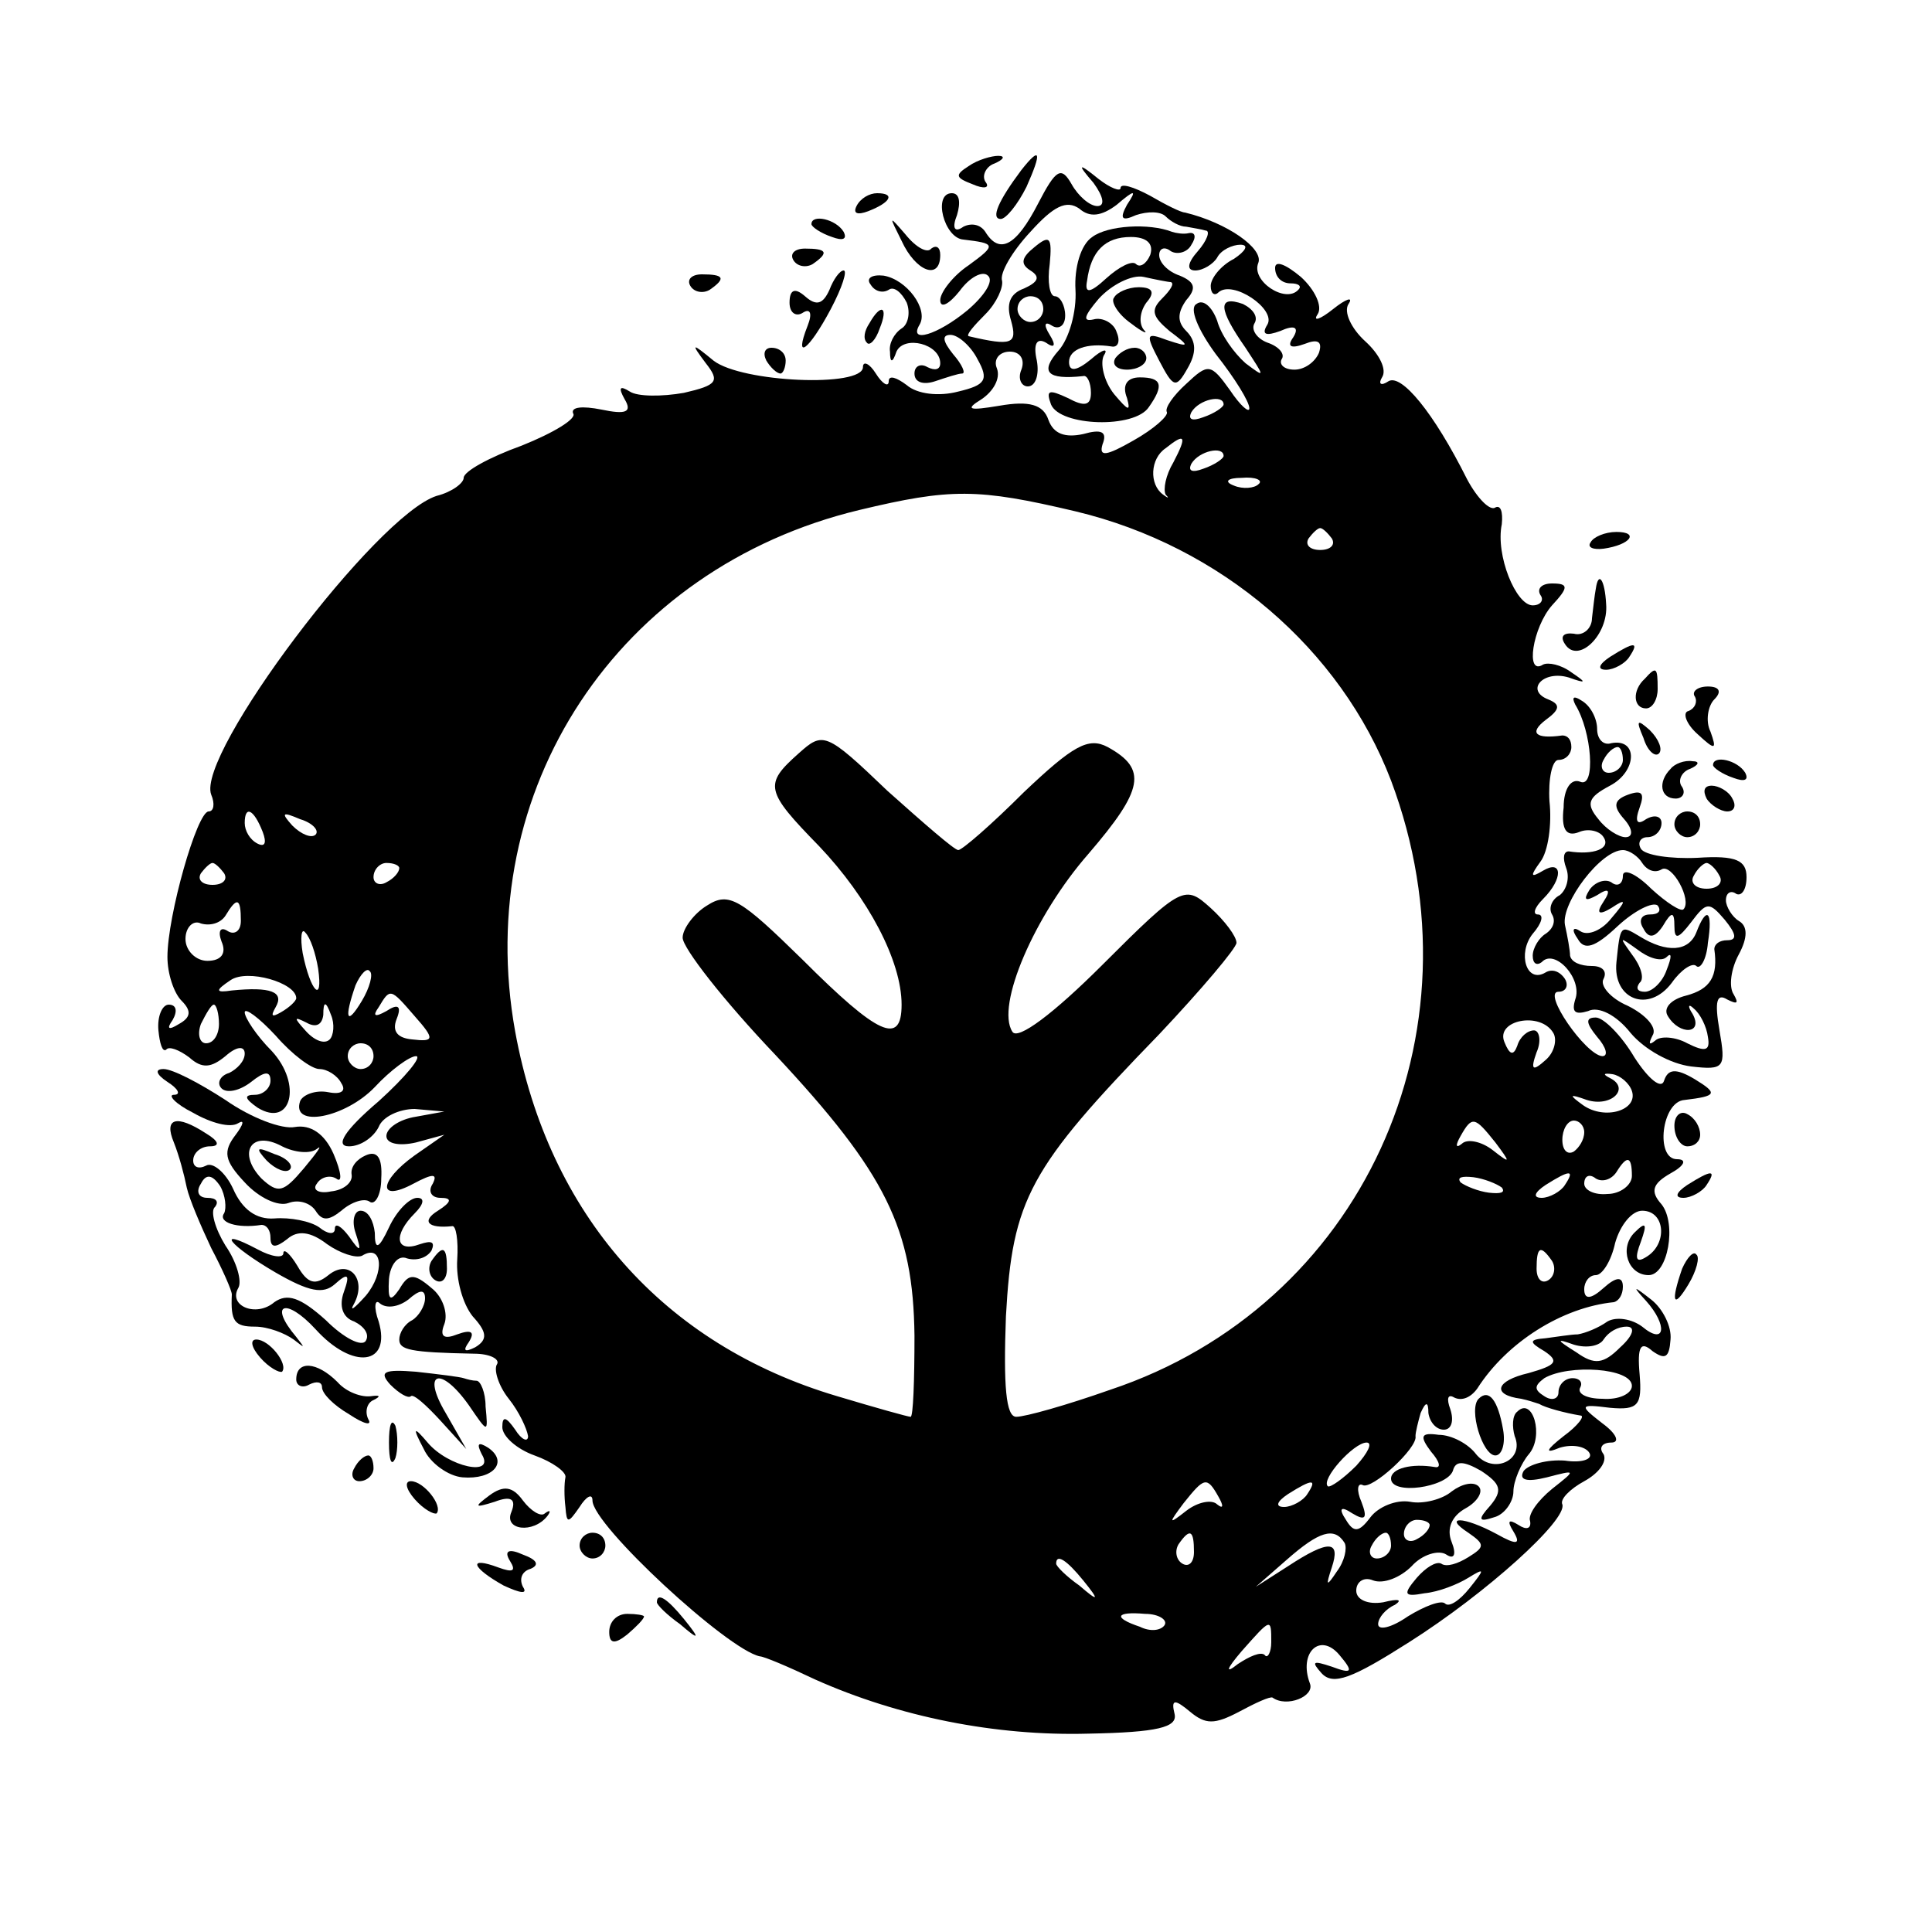 <?xml version="1.0" standalone="no"?>
<!DOCTYPE svg PUBLIC "-//W3C//DTD SVG 20010904//EN"
 "http://www.w3.org/TR/2001/REC-SVG-20010904/DTD/svg10.dtd">
<svg version="1.0" xmlns="http://www.w3.org/2000/svg"
 width="150pt" height="150pt" viewBox="0 0 150 150"
 preserveAspectRatio="xMidYMid meet">
<g transform="translate(0,150) scale(0.1,-0.1)"
fill="#000000" stroke="none">
<path d="M752 1371 c-11 -7 -10 -9 3 -14 9 -4 14 -3 10 2 -3 5 1 12 7 14 7 3
9 6 3 6 -5 0 -16 -3 -23 -8z"/>
<path d="M793 1368 c-18 -24 -24 -38 -16 -38 4 0 13 11 20 25 12 27 11 32 -4
13z"/>
<path d="M806 1342 c-17 -33 -30 -40 -41 -22 -4 6 -11 7 -17 4 -7 -5 -9 -1 -5
9 3 10 2 17 -4 17 -15 0 -6 -35 9 -36 25 -3 26 -4 4 -20 -12 -8 -22 -21 -22
-27 0 -7 7 -3 15 7 8 11 18 16 22 12 5 -4 -3 -16 -16 -27 -23 -19 -46 -26 -37
-11 7 12 -10 35 -28 38 -9 1 -14 -2 -10 -7 3 -5 9 -7 14 -4 4 3 10 -2 14 -10
3 -8 1 -17 -4 -20 -6 -4 -10 -12 -9 -18 0 -9 2 -9 5 0 6 13 34 6 34 -9 0 -5
-4 -6 -10 -3 -5 3 -10 1 -10 -5 0 -7 7 -9 16 -6 9 3 18 6 21 6 3 0 0 7 -7 15
-8 10 -9 15 -2 15 6 0 16 -9 21 -19 9 -16 6 -20 -15 -25 -15 -4 -32 -2 -40 5
-8 6 -14 8 -14 3 0 -5 -5 -2 -10 6 -5 8 -10 10 -10 5 0 -16 -94 -12 -116 5
-17 14 -18 14 -6 -2 11 -14 9 -17 -17 -23 -17 -3 -36 -3 -42 1 -8 5 -9 3 -4
-6 6 -10 1 -12 -18 -8 -15 3 -24 2 -22 -3 3 -4 -15 -15 -40 -25 -25 -9 -45
-20 -45 -25 0 -4 -9 -11 -21 -14 -47 -15 -187 -201 -175 -232 3 -7 2 -13 -2
-13 -9 0 -32 -81 -32 -113 0 -13 5 -28 11 -34 8 -8 7 -13 -2 -18 -8 -5 -10 -4
-5 3 4 7 3 12 -3 12 -5 0 -9 -9 -8 -20 1 -10 3 -17 6 -15 2 3 10 0 18 -6 10
-9 17 -8 28 1 9 8 15 8 15 2 0 -6 -6 -12 -12 -15 -7 -2 -10 -8 -6 -12 4 -4 14
-2 23 5 10 8 15 9 15 1 0 -6 -6 -11 -12 -11 -9 0 -8 -3 2 -10 26 -16 35 18 11
44 -12 12 -21 26 -21 30 0 4 11 -4 24 -18 13 -15 28 -26 34 -26 6 0 14 -5 17
-11 4 -6 0 -9 -10 -7 -10 2 -20 -2 -22 -7 -7 -21 35 -13 58 11 12 13 27 24 32
24 5 0 -8 -16 -29 -35 -27 -23 -34 -35 -23 -35 9 0 19 7 23 15 3 8 16 14 28
14 l23 -2 -22 -4 c-13 -2 -23 -9 -23 -15 0 -6 10 -8 23 -5 l22 6 -23 -16 c-28
-20 -29 -37 -1 -22 15 8 19 8 15 0 -4 -6 -1 -11 6 -11 9 0 9 -3 -2 -10 -13 -8
-8 -14 11 -12 3 1 5 -11 4 -26 -1 -15 4 -34 12 -44 11 -12 12 -18 2 -24 -8 -4
-10 -3 -5 4 5 8 2 10 -9 6 -10 -4 -14 -2 -10 8 3 8 -1 21 -10 28 -14 12 -18
11 -25 -1 -7 -10 -9 -9 -8 8 1 11 7 19 14 16 7 -2 15 0 19 6 3 7 0 8 -9 5 -19
-7 -21 7 -4 24 7 7 8 12 2 12 -6 0 -16 -10 -22 -23 -8 -17 -11 -18 -11 -4 -1
9 -5 17 -11 17 -5 0 -7 -8 -4 -17 5 -15 4 -16 -5 -3 -6 8 -11 11 -11 6 0 -5
-6 -4 -12 1 -7 5 -23 8 -35 7 -14 -1 -25 7 -32 23 -6 13 -16 21 -21 18 -6 -3
-10 -1 -10 4 0 6 6 11 13 11 8 0 7 4 -3 10 -23 15 -33 12 -25 -7 4 -10 8 -25
10 -35 2 -9 11 -30 19 -47 9 -17 16 -33 16 -36 -1 -21 2 -25 18 -25 10 0 23
-5 30 -10 9 -7 9 -7 2 2 -22 26 -8 31 15 6 29 -32 59 -28 49 6 -4 11 -3 18 1
14 5 -4 14 -3 22 3 9 8 13 8 13 1 0 -6 -5 -14 -10 -17 -6 -3 -10 -10 -10 -15
0 -8 8 -10 58 -11 12 0 20 -4 18 -8 -3 -4 1 -17 9 -27 8 -10 14 -23 15 -29 0
-5 -5 -3 -10 5 -7 10 -10 11 -10 2 0 -7 11 -17 25 -22 14 -5 25 -13 24 -17 -1
-5 -1 -15 0 -23 1 -13 2 -13 11 0 5 8 10 11 10 5 0 -19 105 -116 130 -121 3 0
22 -8 43 -18 65 -29 140 -44 212 -42 54 1 69 5 67 15 -3 12 0 12 12 2 12 -10
19 -10 38 0 13 7 24 12 26 11 11 -8 33 1 29 11 -9 24 8 40 23 22 11 -13 10
-15 -6 -9 -15 5 -16 4 -8 -5 9 -10 24 -4 68 24 60 38 123 95 119 107 -2 4 6
12 17 18 11 6 18 15 15 21 -4 5 -1 9 6 9 7 0 4 7 -7 15 -18 14 -18 15 6 12 22
-2 25 2 23 26 -2 22 1 26 10 18 10 -7 13 -5 14 9 1 10 -6 24 -15 31 -14 11
-15 11 -4 -1 17 -19 15 -35 -3 -20 -8 6 -20 8 -27 4 -7 -5 -17 -9 -23 -10 -5
0 -17 -2 -25 -3 -13 -1 -13 -3 -1 -10 12 -8 9 -11 -12 -17 -26 -6 -29 -17 -6
-20 5 -1 11 -3 14 -4 5 -3 20 -7 32 -9 4 0 -2 -8 -13 -16 -14 -11 -15 -14 -3
-9 10 3 20 1 23 -4 3 -5 -6 -8 -19 -6 -14 1 -28 -3 -32 -8 -4 -7 2 -9 18 -5
23 6 23 6 4 -9 -11 -9 -19 -20 -17 -25 1 -6 -3 -7 -9 -3 -8 5 -9 3 -4 -5 6
-10 3 -11 -13 -2 -26 14 -42 14 -22 1 13 -9 13 -11 0 -19 -8 -5 -17 -8 -21 -5
-4 2 -12 -3 -19 -11 -11 -13 -10 -15 6 -12 11 1 26 7 34 12 13 8 13 7 1 -8 -8
-10 -16 -15 -19 -12 -3 3 -16 -2 -29 -10 -13 -9 -23 -11 -23 -6 0 5 6 12 13
15 6 4 3 5 -9 2 -12 -2 -21 2 -21 9 0 7 6 11 13 8 8 -3 21 2 30 11 8 9 21 13
27 9 6 -4 8 0 4 10 -4 10 0 20 11 26 9 5 14 13 10 17 -4 4 -13 2 -21 -4 -7 -6
-22 -10 -32 -8 -11 2 -25 -4 -31 -12 -9 -12 -13 -12 -19 -2 -6 9 -4 11 5 5 10
-6 12 -4 7 9 -4 9 -3 15 1 13 7 -4 43 29 41 38 0 3 2 11 4 18 4 9 6 9 6 0 1
-7 6 -13 12 -13 6 0 8 7 5 16 -3 8 -2 12 3 9 6 -3 13 0 18 7 23 36 66 63 106
67 4 1 7 6 7 12 0 8 -5 8 -15 -1 -10 -9 -15 -9 -15 -1 0 6 4 11 9 11 5 0 12
11 15 25 4 14 13 25 21 25 18 0 20 -26 3 -36 -8 -5 -9 -1 -4 12 5 14 4 16 -5
7 -12 -12 -5 -33 11 -33 15 0 22 40 10 55 -9 10 -7 16 7 24 11 6 13 11 5 11
-17 0 -12 45 6 46 25 3 26 5 8 16 -15 9 -21 8 -24 -1 -2 -7 -12 1 -23 18 -10
17 -24 31 -30 31 -8 0 -8 -4 1 -15 7 -8 9 -15 4 -15 -13 1 -47 50 -34 50 6 0
8 5 5 10 -4 6 -10 8 -15 5 -15 -9 -22 15 -10 30 7 8 9 15 4 15 -4 0 -3 5 4 12
16 16 15 31 0 22 -10 -6 -10 -4 -2 7 6 8 9 29 7 47 -1 17 2 32 7 32 6 0 10 5
10 10 0 6 -3 9 -7 9 -21 -3 -26 2 -13 12 11 8 12 12 2 16 -18 7 -4 23 16 17
14 -5 14 -4 2 4 -8 6 -18 8 -22 6 -14 -9 -8 29 7 46 13 14 13 17 0 17 -8 0
-12 -4 -9 -9 3 -4 0 -8 -6 -8 -13 0 -29 39 -24 63 1 10 -1 15 -5 13 -4 -3 -14
7 -22 22 -26 52 -51 82 -61 76 -6 -4 -8 -2 -5 3 4 6 -2 18 -13 28 -11 10 -17
23 -13 29 4 6 -2 4 -12 -4 -10 -8 -16 -10 -12 -4 4 6 -2 19 -13 29 -12 10 -20
13 -20 7 0 -7 5 -12 12 -12 6 0 9 -2 6 -5 -10 -11 -37 7 -31 21 4 11 -24 31
-57 39 -3 0 -15 6 -27 13 -13 7 -23 10 -23 6 0 -3 -8 0 -17 7 -16 13 -17 12
-4 -3 8 -11 9 -18 3 -18 -6 0 -15 8 -20 17 -8 14 -12 12 -26 -15z m61 -1 c14
12 16 12 8 0 -6 -11 -4 -13 7 -8 9 3 19 3 23 -1 4 -4 11 -8 16 -8 5 -1 12 -2
15 -3 4 0 1 -8 -6 -16 -8 -9 -9 -15 -2 -15 6 0 14 5 17 10 3 6 12 10 18 10 7
0 4 -5 -5 -11 -10 -5 -18 -15 -18 -21 0 -6 3 -8 6 -5 11 10 45 -13 38 -25 -5
-8 -1 -9 10 -5 11 5 15 3 10 -5 -5 -7 -2 -9 9 -5 10 4 14 2 11 -7 -3 -7 -11
-13 -19 -13 -8 0 -12 4 -10 8 3 4 -2 10 -11 13 -8 3 -13 10 -10 15 3 5 -1 11
-9 15 -20 7 -19 -4 2 -34 15 -23 16 -24 0 -12 -9 8 -19 22 -22 33 -4 11 -11
17 -16 13 -6 -3 1 -20 15 -39 15 -19 26 -37 26 -42 0 -4 -7 2 -15 14 -15 21
-17 21 -34 5 -10 -9 -17 -19 -15 -22 1 -3 -10 -13 -26 -22 -21 -12 -27 -13
-24 -3 4 10 -1 12 -15 8 -14 -3 -23 0 -27 11 -4 12 -15 15 -38 11 -24 -4 -27
-3 -14 5 9 6 15 16 12 24 -3 7 2 13 10 13 8 0 12 -6 9 -14 -3 -7 0 -13 5 -13
6 0 9 9 7 20 -3 13 0 18 7 14 7 -5 8 -2 3 6 -5 8 -4 11 2 7 5 -3 10 0 10 8 0
8 -4 15 -8 15 -4 0 -6 11 -4 25 2 21 0 23 -12 13 -10 -8 -11 -13 -3 -18 8 -5
6 -9 -5 -14 -11 -4 -14 -12 -10 -25 5 -18 1 -20 -33 -12 -2 1 4 8 13 17 9 9
14 21 13 26 -2 6 8 23 22 38 18 20 28 25 38 18 8 -7 17 -6 29 3z m-57 -81 c0
-5 -4 -10 -10 -10 -5 0 -10 5 -10 10 0 6 5 10 10 10 6 0 10 -4 10 -10z m140
-74 c0 -2 -7 -7 -16 -10 -8 -3 -12 -2 -9 4 6 10 25 14 25 6z m-39 -45 c-6 -10
-8 -21 -6 -25 3 -3 2 -3 -2 0 -11 8 -10 28 2 36 15 12 17 10 6 -11z m39 5 c0
-2 -7 -7 -16 -10 -8 -3 -12 -2 -9 4 6 10 25 14 25 6z m27 -22 c-3 -3 -12 -4
-19 -1 -8 3 -5 6 6 6 11 1 17 -2 13 -5z m-142 -21 c113 -27 206 -107 245 -209
74 -197 -23 -408 -218 -473 -34 -12 -66 -21 -73 -21 -8 0 -10 24 -8 78 5 91
18 115 119 219 33 35 60 67 60 71 0 5 -9 17 -20 27 -20 18 -22 18 -84 -44 -38
-38 -66 -59 -70 -52 -13 20 17 90 59 138 43 50 46 66 15 83 -15 8 -27 1 -65
-35 -25 -25 -48 -45 -51 -45 -3 0 -27 21 -55 46 -48 46 -50 46 -69 29 -27 -24
-26 -29 16 -72 38 -40 64 -89 64 -123 0 -32 -18 -24 -77 35 -48 47 -57 53 -74
42 -10 -6 -19 -18 -19 -25 0 -8 32 -49 72 -91 86 -92 107 -135 108 -218 0 -35
-1 -63 -3 -63 -2 0 -27 7 -57 16 -135 40 -224 141 -250 283 -34 188 80 360
267 405 71 17 92 17 168 -1z m199 -21 c3 -5 -1 -9 -9 -9 -8 0 -12 4 -9 9 3 4
7 8 9 8 2 0 6 -4 9 -8z m-830 -228 c3 -8 2 -12 -4 -9 -6 3 -10 10 -10 16 0 14
7 11 14 -7z m41 -2 c-3 -3 -11 0 -18 7 -9 10 -8 11 6 5 10 -3 15 -9 12 -12z
m-71 -30 c3 -5 -1 -9 -9 -9 -8 0 -12 4 -9 9 3 4 7 8 9 8 2 0 6 -4 9 -8z m136
4 c0 -3 -4 -8 -10 -11 -5 -3 -10 -1 -10 4 0 6 5 11 10 11 6 0 10 -2 10 -4z
m-123 -41 c0 -8 -5 -11 -10 -8 -6 4 -8 0 -5 -8 4 -9 0 -15 -11 -15 -9 0 -17 8
-17 17 0 9 6 15 12 12 7 -2 15 0 19 6 9 15 12 14 12 -4z m60 -37 c4 -28 -6
-18 -12 12 -2 12 -1 20 2 16 4 -4 8 -16 10 -28z m-17 -23 c0 -2 -5 -7 -12 -11
-7 -4 -8 -3 -4 4 7 12 -4 16 -34 13 -13 -2 -13 0 -1 8 13 9 51 -2 51 -14z m51
-2 c-12 -20 -14 -14 -5 12 4 9 9 14 11 11 3 -2 0 -13 -6 -23z m41 -12 c16 -18
15 -20 -2 -18 -11 1 -16 6 -12 16 4 10 1 12 -8 6 -9 -5 -11 -4 -6 3 9 15 9 15
28 -7z m-152 -6 c0 -8 -4 -15 -10 -15 -5 0 -7 7 -4 15 4 8 8 15 10 15 2 0 4
-7 4 -15z m86 -12 c-4 -4 -12 -1 -19 7 -9 10 -9 11 1 6 7 -4 12 -2 13 6 0 11
2 11 6 0 3 -7 2 -16 -1 -19z m950 5 c3 -5 1 -15 -6 -21 -10 -9 -12 -8 -7 6 4
9 2 17 -2 17 -5 0 -11 -5 -13 -12 -3 -8 -6 -7 -10 3 -7 17 28 24 38 7z m-916
-18 c0 -5 -4 -10 -10 -10 -5 0 -10 5 -10 10 0 6 5 10 10 10 6 0 10 -4 10 -10z
m977 -27 c5 -15 -21 -23 -38 -11 -11 8 -11 9 3 4 19 -6 34 9 18 17 -6 3 -5 4
2 3 6 -1 13 -7 15 -13z m-106 -40 c12 -16 12 -17 -2 -6 -9 7 -20 9 -24 5 -5
-4 -5 -1 -1 6 9 16 11 15 27 -5z m69 8 c0 -6 -4 -12 -8 -15 -5 -3 -9 1 -9 9 0
8 4 15 9 15 4 0 8 -4 8 -9z m37 -34 c0 -7 -9 -14 -19 -14 -10 -1 -18 3 -18 8
0 6 4 8 9 4 5 -3 12 -1 16 5 8 13 12 13 12 -3z m-1093 -29 c-5 -7 10 -12 29
-9 4 0 7 -4 7 -10 0 -8 4 -8 13 -1 8 7 18 6 31 -4 10 -7 22 -11 27 -9 16 10
18 -13 3 -31 -9 -10 -13 -13 -9 -6 10 19 -4 35 -20 22 -10 -8 -16 -7 -24 7 -6
10 -11 14 -11 10 0 -4 -9 -3 -20 3 -34 18 -22 3 14 -18 26 -15 37 -17 46 -9
10 9 12 8 7 -6 -4 -11 -1 -20 8 -23 8 -4 12 -10 9 -15 -3 -5 -17 2 -31 16 -20
18 -30 21 -40 14 -14 -12 -36 -3 -28 11 3 5 -1 20 -10 33 -8 13 -12 27 -8 30
3 4 1 7 -6 7 -7 0 -9 5 -5 11 4 8 9 7 15 -2 4 -7 5 -17 3 -21z m992 20 c3 -4
-1 -5 -10 -4 -8 1 -18 5 -22 8 -3 4 1 5 10 4 8 -1 18 -5 22 -8z m49 2 c-3 -5
-12 -10 -18 -10 -7 0 -6 4 3 10 19 12 23 12 15 0z m-10 -59 c3 -5 2 -12 -3
-15 -5 -3 -9 1 -9 9 0 17 3 19 12 6z m53 -67 c-13 -13 -20 -14 -34 -4 -16 10
-16 11 -2 6 10 -3 20 -1 23 4 4 6 11 10 18 10 7 0 5 -7 -5 -16z m9 -30 c0 -6
-10 -11 -23 -10 -12 0 -20 4 -17 9 2 4 -1 7 -6 7 -6 0 -11 -5 -11 -11 0 -5 -5
-7 -11 -3 -8 5 -8 8 0 14 19 11 68 8 68 -6z m-214 -62 c-10 -10 -20 -17 -22
-16 -6 5 20 34 30 34 5 0 1 -8 -8 -18z m-107 -24 c4 -7 4 -10 -1 -6 -4 4 -15
2 -24 -5 -14 -11 -14 -10 -2 6 16 20 18 21 27 5z m69 2 c-3 -5 -12 -10 -18
-10 -7 0 -6 4 3 10 19 12 23 12 15 0z m95 -24 c0 -3 -4 -8 -10 -11 -5 -3 -10
-1 -10 4 0 6 5 11 10 11 6 0 10 -2 10 -4z m-183 -21 c0 -8 -4 -12 -9 -9 -5 3
-6 10 -3 15 9 13 12 11 12 -6z m117 7 c2 -4 0 -14 -6 -22 -8 -12 -9 -12 -4 3
7 21 -2 22 -34 1 l-25 -16 24 21 c25 22 37 26 45 13z m36 -2 c0 -5 -5 -10 -11
-10 -5 0 -7 5 -4 10 3 6 8 10 11 10 2 0 4 -4 4 -10z m-239 -27 c13 -16 12 -17
-3 -4 -10 7 -18 15 -18 17 0 8 8 3 21 -13z m63 -35 c-3 -4 -11 -5 -19 -1 -21
7 -19 12 4 10 11 0 18 -5 15 -9z m83 -13 c0 -8 -3 -13 -5 -10 -3 3 -12 -1 -21
-7 -10 -8 -9 -4 3 10 23 26 23 26 23 7z"/>
<path d="M848 1316 c-9 -6 -14 -24 -13 -41 1 -17 -5 -38 -13 -47 -15 -17 -9
-23 19 -20 3 1 6 -5 6 -13 0 -10 -5 -11 -18 -4 -15 7 -17 6 -13 -5 7 -17 65
-19 76 -2 12 17 10 23 -7 23 -10 0 -14 -6 -10 -16 3 -11 1 -10 -10 3 -8 10
-11 24 -8 30 4 6 -1 5 -10 -3 -11 -9 -17 -10 -17 -2 0 10 14 15 33 12 5 -1 7
4 4 11 -2 7 -11 12 -18 10 -9 -2 -7 3 4 16 10 11 26 19 35 17 9 -2 19 -4 21
-4 3 -1 0 -6 -7 -13 -9 -9 -7 -14 6 -25 16 -12 16 -13 -2 -7 -16 6 -17 5 -6
-16 11 -21 13 -22 22 -6 7 12 7 21 -1 29 -7 7 -7 14 0 24 8 9 7 14 -5 19 -9 3
-16 10 -16 16 0 5 4 7 9 3 5 -3 13 -1 16 5 4 6 3 10 -2 9 -4 -1 -10 0 -13 1
-18 7 -50 5 -62 -4z m45 -14 c-3 -7 -8 -10 -11 -7 -3 3 -13 -2 -23 -11 -13
-12 -17 -12 -15 -2 3 23 14 34 34 34 12 0 18 -5 15 -14z"/>
<path d="M865 1269 c-3 -3 3 -13 13 -20 9 -7 14 -9 10 -5 -4 5 -3 14 2 21 7 8
5 12 -6 12 -8 0 -17 -4 -19 -8z"/>
<path d="M866 1222 c-3 -5 1 -9 9 -9 8 0 15 4 15 9 0 4 -4 8 -9 8 -6 0 -12 -4
-15 -8z"/>
<path d="M665 1340 c-3 -6 1 -7 9 -4 18 7 21 14 7 14 -6 0 -13 -4 -16 -10z"/>
<path d="M630 1326 c0 -2 7 -7 16 -10 8 -3 12 -2 9 4 -6 10 -25 14 -25 6z"/>
<path d="M700 1313 c11 -24 30 -31 30 -11 0 6 -3 8 -7 5 -3 -4 -12 1 -20 11
-13 15 -13 15 -3 -5z"/>
<path d="M616 1298 c3 -5 10 -6 15 -3 13 9 11 12 -6 12 -8 0 -12 -4 -9 -9z"/>
<path d="M536 1278 c3 -5 10 -6 15 -3 13 9 11 12 -6 12 -8 0 -12 -4 -9 -9z"/>
<path d="M644 1275 c-5 -11 -10 -13 -19 -5 -8 7 -12 5 -12 -5 0 -8 5 -11 10
-8 6 4 8 0 4 -10 -11 -28 1 -19 18 13 9 17 13 30 10 30 -3 0 -8 -7 -11 -15z"/>
<path d="M675 1249 c-4 -6 -5 -12 -2 -15 2 -3 7 2 10 11 7 17 1 20 -8 4z"/>
<path d="M595 1220 c3 -5 8 -10 11 -10 2 0 4 5 4 10 0 6 -5 10 -11 10 -5 0 -7
-4 -4 -10z"/>
<path d="M1235 1079 c-3 -4 2 -6 10 -5 21 3 28 13 10 13 -9 0 -18 -4 -20 -8z"/>
<path d="M1239 1043 c-1 -5 -2 -15 -3 -23 0 -8 -7 -14 -14 -12 -8 1 -11 -2 -7
-8 10 -16 34 7 32 31 -1 19 -6 26 -8 12z"/>
<path d="M1250 990 c-9 -6 -10 -10 -3 -10 6 0 15 5 18 10 8 12 4 12 -15 0z"/>
<path d="M1277 973 c-10 -9 -9 -23 1 -23 5 0 9 7 9 15 0 17 -1 18 -10 8z"/>
<path d="M1316 959 c2 -4 0 -9 -5 -11 -5 -1 -2 -10 7 -18 14 -13 15 -12 10 2
-4 8 -2 20 3 25 6 6 4 10 -5 10 -8 0 -13 -4 -10 -8z"/>
<path d="M1223 953 c13 -21 16 -65 4 -60 -7 3 -13 -5 -13 -20 -2 -17 2 -23 12
-19 7 3 16 1 19 -4 6 -9 -8 -14 -27 -11 -4 0 -5 -5 -2 -13 3 -8 0 -17 -5 -21
-6 -3 -9 -10 -6 -15 3 -5 1 -11 -5 -15 -5 -3 -10 -11 -10 -17 0 -6 3 -8 7 -5
10 11 32 -13 26 -29 -3 -10 0 -12 10 -9 8 4 22 -3 33 -17 11 -13 31 -24 47
-26 26 -3 27 -1 22 28 -4 23 -2 29 6 24 8 -4 9 -3 5 4 -4 6 -2 20 4 31 7 13 7
22 0 26 -5 3 -10 11 -10 16 0 6 4 8 8 5 4 -2 8 3 8 13 0 13 -8 17 -38 15 -21
-1 -41 2 -44 7 -3 5 0 9 5 9 6 0 11 5 11 11 0 5 -5 7 -12 3 -7 -5 -9 -2 -5 9
4 11 2 14 -9 10 -11 -4 -12 -9 -3 -19 7 -8 7 -14 1 -14 -5 0 -15 6 -21 14 -10
12 -8 17 9 26 21 11 22 37 1 33 -6 -2 -11 3 -11 11 0 8 -5 18 -12 22 -6 4 -8
3 -5 -3z m37 -43 c0 -5 -5 -10 -11 -10 -5 0 -7 5 -4 10 3 6 8 10 11 10 2 0 4
-4 4 -10z m15 -80 c4 -6 10 -8 15 -5 8 5 24 -24 17 -31 -2 -2 -13 5 -25 16
-12 12 -22 16 -22 10 0 -6 -4 -9 -9 -5 -5 3 -13 0 -17 -6 -5 -8 -3 -9 6 -4 9
6 11 4 5 -5 -6 -9 -4 -11 6 -5 12 8 12 6 0 -8 -7 -9 -18 -14 -24 -10 -6 4 -7
1 -2 -6 5 -9 13 -7 31 10 13 12 27 19 31 16 3 -4 1 -7 -6 -7 -7 0 -9 -5 -5
-11 4 -8 9 -7 15 2 7 12 9 11 9 0 0 -11 3 -10 13 3 12 16 14 16 26 2 9 -11 10
-16 2 -16 -6 0 -10 -3 -10 -7 3 -21 -3 -31 -22 -36 -12 -3 -18 -10 -14 -16 9
-15 28 -14 19 2 -4 6 -3 8 1 4 5 -4 10 -14 11 -22 2 -11 -2 -12 -16 -5 -9 5
-21 6 -25 2 -5 -4 -5 -2 -2 4 4 6 -5 16 -19 23 -14 6 -22 16 -19 21 3 6 -1 10
-9 10 -9 0 -16 3 -17 8 0 4 -2 15 -4 24 -3 17 28 58 45 58 5 0 12 -5 15 -10z
m60 -10 c3 -5 -1 -10 -10 -10 -9 0 -13 5 -10 10 3 6 8 10 10 10 2 0 7 -4 10
-10z"/>
<path d="M1317 776 c-6 -15 -23 -16 -44 -3 -15 9 -15 9 -18 -20 -3 -29 25 -40
43 -16 7 10 16 16 19 13 3 -3 8 5 9 18 4 25 -1 29 -9 8z m-23 -19 c4 4 4 0 0
-10 -3 -9 -11 -17 -17 -17 -6 0 -7 3 -4 7 4 3 1 13 -6 22 -10 14 -10 14 4 4 9
-7 19 -10 23 -6z"/>
<path d="M1276 927 c3 -10 9 -15 12 -12 3 3 0 11 -7 18 -10 9 -11 8 -5 -6z"/>
<path d="M1297 903 c-10 -10 -8 -23 4 -23 5 0 8 4 5 9 -4 5 0 12 6 14 7 3 8 6
2 6 -6 1 -14 -2 -17 -6z"/>
<path d="M1330 906 c0 -2 7 -7 16 -10 8 -3 12 -2 9 4 -6 10 -25 14 -25 6z"/>
<path d="M1325 880 c3 -5 11 -10 16 -10 6 0 7 5 4 10 -3 6 -11 10 -16 10 -6 0
-7 -4 -4 -10z"/>
<path d="M1300 860 c0 -5 5 -10 10 -10 6 0 10 5 10 10 0 6 -4 10 -10 10 -5 0
-10 -4 -10 -10z"/>
<path d="M130 660 c8 -5 11 -10 5 -10 -5 0 1 -7 15 -14 14 -8 29 -12 35 -8 5
3 4 -1 -2 -9 -10 -13 -9 -20 7 -37 11 -12 26 -19 34 -16 8 3 17 0 21 -6 5 -8
10 -8 20 0 8 7 18 10 22 7 4 -3 9 5 9 18 1 16 -3 22 -12 18 -7 -3 -12 -9 -11
-15 1 -6 -6 -12 -16 -13 -9 -2 -15 1 -11 6 3 5 10 7 15 4 5 -4 4 5 -2 19 -7
16 -18 23 -30 21 -10 -2 -34 7 -54 21 -20 13 -41 24 -48 24 -7 0 -6 -4 3 -10z
m116 -52 c5 4 0 -3 -10 -15 -16 -19 -20 -20 -33 -8 -19 20 -8 38 16 25 10 -5
22 -6 27 -2z"/>
<path d="M207 599 c7 -7 15 -10 18 -7 3 3 -2 9 -12 12 -14 6 -15 5 -6 -5z"/>
<path d="M1300 626 c0 -9 5 -16 10 -16 6 0 10 4 10 9 0 6 -4 13 -10 16 -5 3
-10 -1 -10 -9z"/>
<path d="M1310 580 c-9 -6 -10 -10 -3 -10 6 0 15 5 18 10 8 12 4 12 -15 0z"/>
<path d="M335 521 c-3 -5 -2 -12 3 -15 5 -3 9 1 9 9 0 17 -3 19 -12 6z"/>
<path d="M1306 515 c-9 -26 -7 -32 5 -12 6 10 9 21 6 23 -2 3 -7 -2 -11 -11z"/>
<path d="M202 446 c7 -8 15 -12 17 -11 5 6 -10 25 -20 25 -5 0 -4 -6 3 -14z"/>
<path d="M230 429 c0 -5 5 -7 10 -4 6 3 10 2 10 -2 0 -5 9 -14 21 -21 12 -8
18 -9 15 -4 -3 6 -1 13 4 15 6 3 5 4 -2 3 -7 -1 -19 3 -26 11 -16 16 -32 17
-32 2z"/>
<path d="M303 425 c7 -7 14 -11 16 -9 2 2 12 -7 23 -19 l20 -22 -16 28 c-19
32 -4 37 18 6 15 -22 15 -22 13 -1 0 11 -4 20 -7 20 -3 0 -7 1 -10 2 -3 1 -19
3 -37 5 -25 2 -29 0 -20 -10z"/>
<path d="M1148 414 c-8 -8 3 -44 13 -44 5 0 8 9 6 20 -4 23 -11 32 -19 24z"/>
<path d="M1178 404 c-4 -3 -4 -12 -2 -19 8 -19 -17 -30 -30 -14 -6 8 -19 15
-29 15 -14 2 -15 -1 -6 -13 7 -8 8 -13 3 -12 -18 3 -34 -1 -34 -9 0 -13 43 -7
48 6 2 8 8 8 22 0 15 -10 17 -15 7 -27 -10 -11 -9 -13 3 -9 8 2 15 12 15 20 0
8 6 22 12 29 12 14 3 45 -9 33z"/>
<path d="M302 380 c0 -14 2 -19 5 -12 2 6 2 18 0 25 -3 6 -5 1 -5 -13z"/>
<path d="M329 375 c5 -11 19 -21 30 -22 24 -2 36 12 20 23 -8 5 -9 3 -5 -5 11
-18 -26 -10 -42 9 -11 13 -12 12 -3 -5z"/>
<path d="M275 360 c-3 -5 -1 -10 4 -10 6 0 11 5 11 10 0 6 -2 10 -4 10 -3 0
-8 -4 -11 -10z"/>
<path d="M322 336 c7 -8 15 -12 17 -11 5 6 -10 25 -20 25 -5 0 -4 -6 3 -14z"/>
<path d="M380 339 c-12 -9 -12 -10 4 -5 13 5 17 2 13 -8 -6 -14 17 -17 28 -3
3 4 2 5 -2 2 -3 -3 -11 2 -17 10 -8 11 -15 12 -26 4z"/>
<path d="M450 300 c0 -5 5 -10 10 -10 6 0 10 5 10 10 0 6 -4 10 -10 10 -5 0
-10 -4 -10 -10z"/>
<path d="M396 288 c5 -8 2 -9 -9 -5 -24 9 -21 0 4 -14 13 -6 19 -7 15 -1 -3 6
-1 12 6 14 7 3 5 7 -6 11 -11 5 -15 3 -10 -5z"/>
<path d="M510 256 c0 -2 8 -10 18 -17 15 -13 16 -12 3 4 -13 16 -21 21 -21 13z"/>
<path d="M473 233 c0 -9 4 -10 14 -2 7 6 13 12 13 14 0 1 -6 2 -13 2 -8 0 -14
-6 -14 -14z"/>
</g>
</svg>

